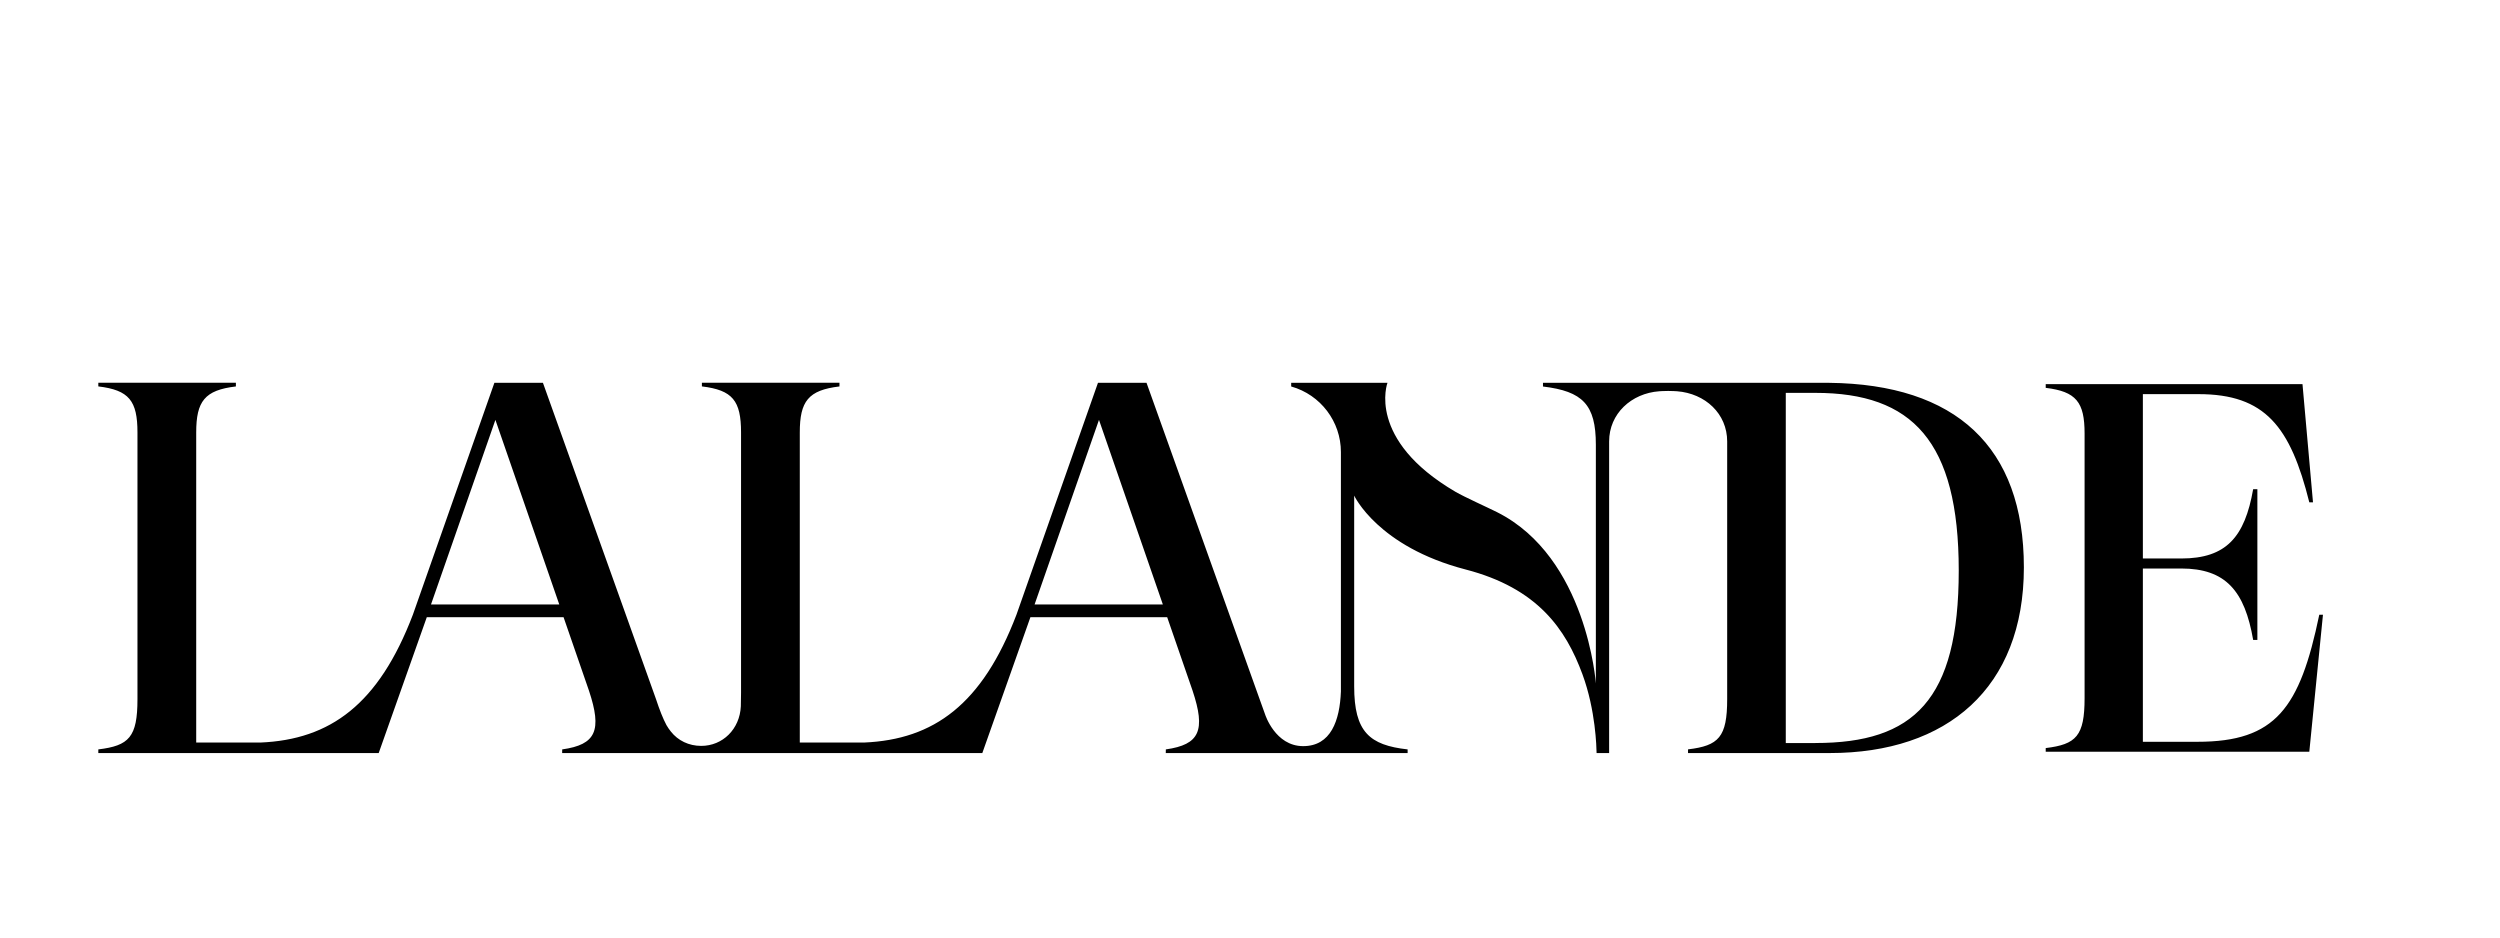 <svg width="712" height="267" viewBox="0 0 712 267" fill="none" xmlns="http://www.w3.org/2000/svg">
<path d="M520.95 109.03H439.44V110.08C450.74 111.44 454.5 115.2 454.5 126.65V194.66C454.5 194.66 451.99 158.72 426.35 145.86C423.66 144.51 417.13 141.58 414.53 140.07C389.06 125.17 395.15 109.03 395.15 109.03H367.73V110.08H367.77C376.12 112.45 381.89 120.07 381.89 128.74V192.47V196.93C381.57 205.22 379.04 212.52 371.11 212.5C363.17 212.48 360.31 203.49 360.31 203.49L358.74 199.12L326.53 109.03H312.7L289.49 175.06C279.76 200.57 266 210.63 246.06 211.48H227.78V123.17C227.78 114.28 230.19 111.11 239.08 110.06V109H199.9V110.05C208.64 111.1 211.05 114.12 211.05 123.16V197.26L210.99 201.14C210.69 207.66 205.82 212.43 199.71 212.43C196.17 212.43 193.09 210.92 191.06 208.34C190.63 207.8 190.21 207.21 189.81 206.52C188.81 204.64 187.86 202.24 186.83 199.11L154.63 109.03H140.8L117.59 175.06C107.86 200.57 94.1 210.63 74.16 211.48H55.88V123.17C55.88 114.28 58.29 111.11 67.18 110.06V109H28V110.05C36.74 111.1 39.15 114.12 39.15 123.16V199.11C39.15 209.96 36.74 212.37 28 213.43V214.48H80.59H80.54H107.85L121.55 175.78H124.71L160.5 175.77L167.74 196.71C171.5 208.01 169.78 212.07 160.12 213.43L160.1 214.48H197.5H252.5H252.45H279.76L293.46 175.78H296.62L332.41 175.77L339.65 196.71C343.41 208.01 341.69 212.07 332.03 213.43L332.01 214.48H400.89V213.43C390.04 212.22 385.67 208.46 385.67 195.5V141.15C385.67 141.15 392.38 155.69 417.41 162.19C437.9 167.51 445.93 179.12 450.69 192.06C454.47 202.34 454.67 212.9 454.71 214.47H458.28V125.72C458.28 117.83 464.59 112.01 472.58 111.43L473.52 111.38C474.57 111.33 475.62 111.33 476.67 111.38L477.61 111.43C485.67 112.05 491.9 117.83 491.9 125.72V199.11C491.9 209.96 489.49 212.37 480.75 213.42V214.47H521.12C554.56 214.47 576.4 195.94 576.4 161.59C576.4 127.24 557 109.42 520.95 109.03ZM122.75 172.15L141.09 119.58L159.28 172.15H122.74H122.75ZM294.65 172.15L312.99 119.58L331.18 172.15H294.64H294.65ZM517.03 211.62H508.59V111.89H517.03C544.6 111.89 557.85 125.6 557.85 162.5C557.85 199.4 545.05 211.61 517.03 211.61V211.62ZM660.53 175.07C655 201.69 648.12 211.26 625.84 211.26H610.29V161.91H621.21C633.92 161.91 639.3 168.34 641.7 182.25H642.9V139.32H641.7C639.31 152.93 634.07 159.06 621.21 159.06H610.29V112.25H626.14C645.13 112.25 652.31 121.52 657.69 143.06H658.74L655.75 109.41H582.62V110.46C591.29 111.51 593.69 114.5 593.69 123.47V198.84C593.69 209.61 591.3 212 582.62 213.05V214.1H657.69L661.58 175.07H660.53Z" fill="black"/>
</svg>
